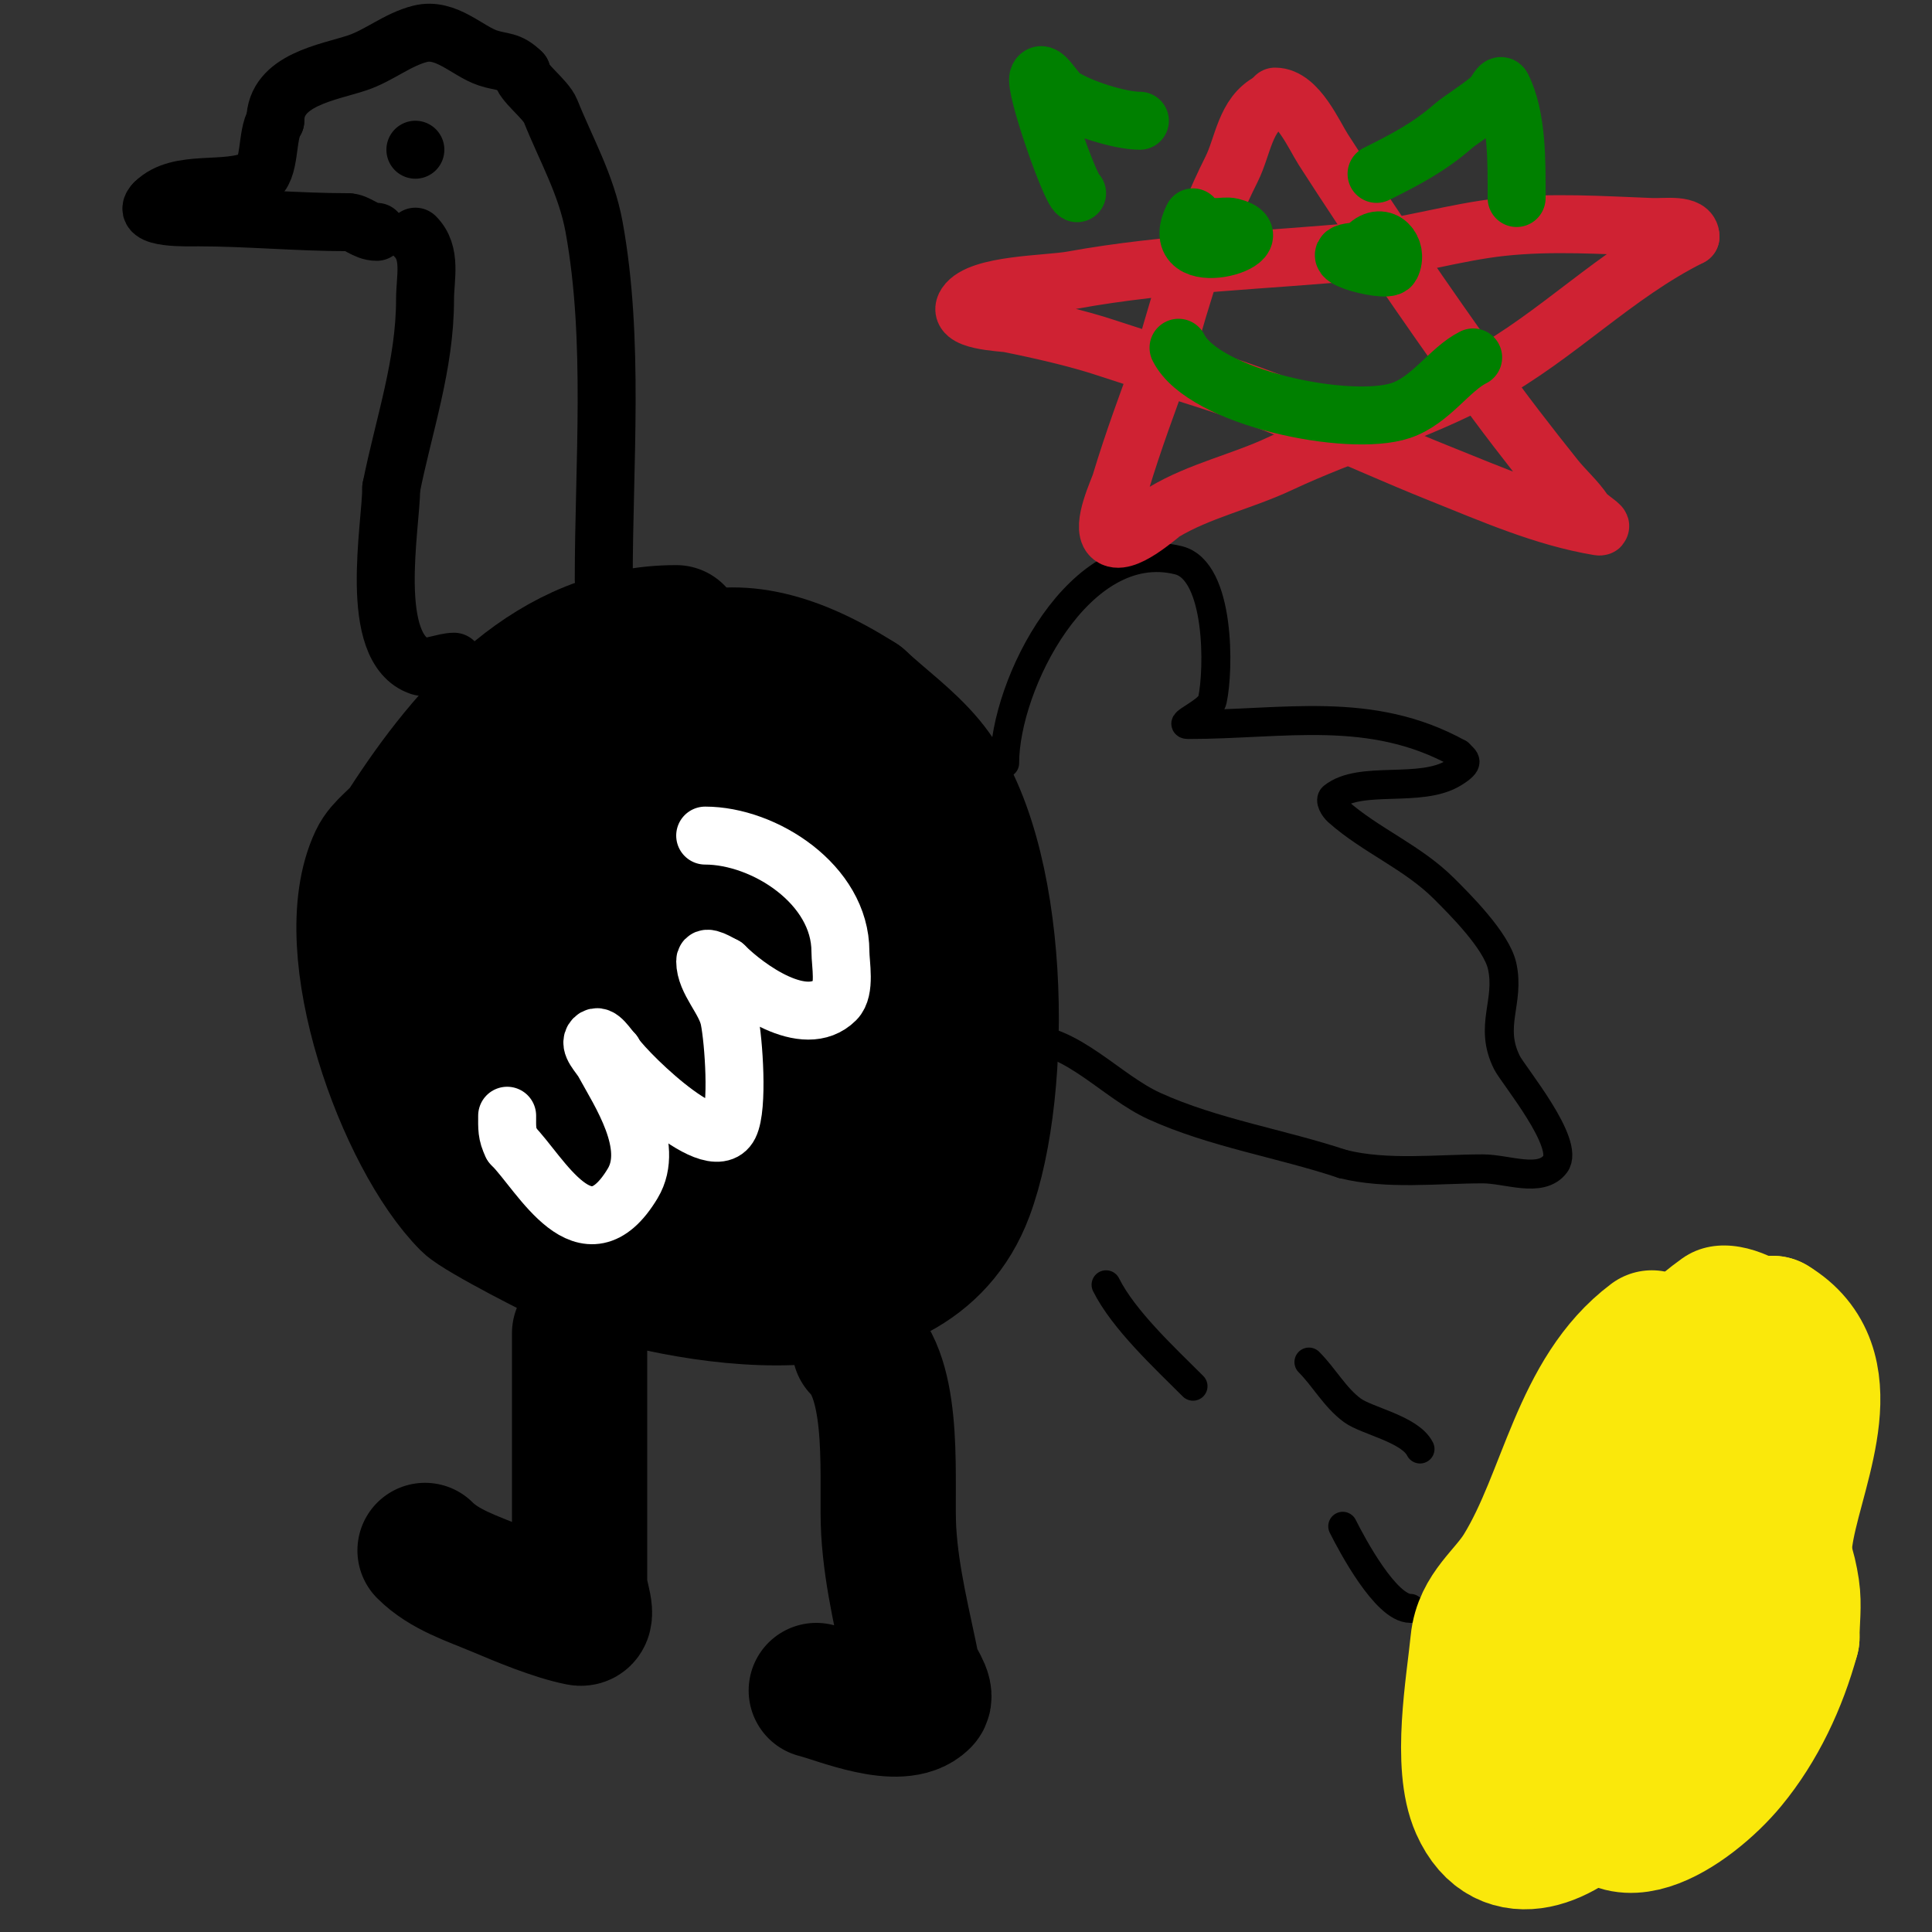 <svg viewBox='0 0 400 400' version='1.1' xmlns='http://www.w3.org/2000/svg' xmlns:xlink='http://www.w3.org/1999/xlink'><rect x="0" y="0" width="400" height="400" fill="#333333" stroke="none"/><g fill='none' stroke='#000000' stroke-width='28' stroke-linecap='round' stroke-linejoin='round'><path d='M140,131c-25.706,0 -43.143,20.13 -56,40c-1.67,2.58 -4.691,4.219 -6,7c-8.659,18.4 5.647,57.647 19,71c2.197,2.197 19.912,11.284 22,12c22.711,7.787 69.279,17.257 81,-14c8.135,-21.692 7.705,-70.154 -8,-89c-4.077,-4.892 -9.333,-8.667 -14,-13'/><path d='M178,145c-29.939,-19.052 -44.829,-6.932 -66,17c-12.824,14.497 -30.556,32.538 -19,54c2.691,4.998 6.415,9.654 11,13c7.951,5.802 16.977,10.067 26,14c59.482,25.928 59.801,-80.826 13,-91c-19.316,-4.199 -26.2,18.237 -28,33c-2.721,22.312 3.24,55.729 23,70c5.467,3.949 11.889,3 18,3'/><path d='M156,258c17.567,-11.367 29.898,-20.122 25,-44c-2.372,-11.565 -14.94,-46.08 -35,-39c-20.121,7.101 -13.091,39.931 -4,53c1.696,2.438 8.247,11.278 14,10c11.566,-2.57 17.757,-35.365 12,-44c-2.931,-4.397 -15.256,-11.418 -21,-7c-23.628,18.176 9.786,47.099 27,23c2.158,-3.021 0.239,-12.852 0,-15'/><path d='M174,195c-2.737,-3.91 -10.387,-11.12 -6,-13c2.973,-1.274 7.812,-1 11,-1c1.7,0 5.467,-2.634 5,-1c-1.465,5.129 -9.25,17.15 0,19c6.663,1.333 8.156,-15.948 -1,-19'/><path d='M144,200c2.593,0.864 16.152,6.424 19,5c0.422,-0.211 1,-0.529 1,-1c0,-3.516 -16.812,-11.984 -20,-8c-6.394,7.993 9.34,17.665 16,16c8.347,-2.087 -3.807,-11 -8,-11'/></g>
<g fill='none' stroke='#000000' stroke-width='6' stroke-linecap='round' stroke-linejoin='round'><path d='M208,158c0,-16.254 15.525,-47.119 36,-42c8.636,2.159 8.391,22.743 7,29c-0.511,2.301 -7.357,5 -5,5c19.788,0 37.824,-4.098 56,6'/><path d='M302,156c1.372,1.372 2.479,1.825 -1,4c-6.848,4.28 -19.303,0.442 -25,5c-0.823,0.658 0.212,2.3 1,3c6.789,6.034 15.404,9.404 22,16c3.06,3.06 10.828,10.724 12,16c1.657,7.457 -2.804,12.393 1,20c1.285,2.569 13.155,16.794 10,21c-3.007,4.009 -9.989,1 -15,1c-9.394,0 -19.811,1.297 -29,-1'/><path d='M278,241c-12.777,-4.259 -26.731,-6.423 -39,-12c-8.955,-4.071 -17.024,-14 -27,-14'/><path d='M229,266c3.641,7.281 12.161,15.161 18,21'/><path d='M271,282c3.171,3.171 5.384,7.348 9,10c2.98,2.185 11.93,3.86 14,8'/><path d='M278,316c1.906,3.812 8.929,17 14,17'/></g>
<g fill='none' stroke='#fae80b' stroke-width='6' stroke-linecap='round' stroke-linejoin='round'><path d='M333,301c-26.564,0 -33,41.567 -33,62c0,6.651 0.973,17.973 6,23c7.583,7.583 17.008,1.713 25,0c11.976,-2.566 18.51,-4.013 26,-14c5.644,-7.525 8.731,-16.284 12,-25'/><path d='M369,347c7.501,-20.003 17.668,-42.991 14,-65c-1.677,-10.059 -21.587,-27.152 -33,-19c-20.747,14.819 -28.212,38.06 -33,62'/><path d='M317,325c-0.804,3.218 -2,6.668 -2,10'/></g>
<g fill='none' stroke='#fae80b' stroke-width='28' stroke-linecap='round' stroke-linejoin='round'><path d='M342,277c-15.177,11.383 -17.596,32.719 -27,48c-3.217,5.227 -8.34,8.403 -9,15c-0.889,8.886 -3.85,25.338 0,34c5.717,12.863 18.336,6.27 25,-1c3.985,-4.347 8.572,-8.201 12,-13c5.548,-7.767 9.485,-18.213 13,-27'/><path d='M356,333c3.688,-8.297 5.562,-11.736 8,-21c1.566,-5.95 1,-13.146 1,-19c0,-5.958 3.86,-25.653 -7,-16c-1.762,1.566 -3.693,3.039 -5,5c-2.73,4.095 -4.729,8.633 -7,13c-6.26,12.039 -23.601,51.933 -7,63c6.395,4.263 18.45,-11.904 21,-15c2.416,-2.934 5.68,-5.436 7,-9c2.113,-5.704 1.844,-12.028 3,-18c2.628,-13.578 12.006,-32.996 -3,-42'/><path d='M367,274c-17.652,3.923 -24.602,20.304 -33,35c-4.739,8.293 -9.637,16.504 -14,25c-4.64,9.037 -11.93,26.672 4,28c2.325,0.194 4.815,0.819 7,0c14.285,-5.357 31.334,-19.521 37,-34c0.306,-0.783 3.529,-19.353 -1,-21c-13.675,-4.973 -20.203,13.817 -25,22c-7.864,13.415 -10.422,14.177 -13,29c-0.514,2.956 -0.351,6.021 0,9c2.41,20.481 21.095,7.569 29,-2c6.171,-7.47 10.45,-16.652 13,-26'/><path d='M371,339c0,-3.333 0.494,-6.704 0,-10c-5.45,-36.335 -44.188,11.172 -34,29c3.356,5.874 8.933,-6.867 9,-7c4.687,-9.373 8,-12.684 8,-23'/></g>
<g fill='none' stroke='#000000' stroke-width='28' stroke-linecap='round' stroke-linejoin='round'><path d='M120,276c0,11.667 0,23.333 0,35c0,5.667 0,11.333 0,17c0,2.333 2.288,7.458 0,7c-5.252,-1.05 -12.052,-3.917 -17,-6c-5.223,-2.199 -10.993,-3.993 -15,-8'/><path d='M178,279c7.637,7.637 5.43,28.316 6,38c0.586,9.966 3.091,19.457 5,29c0.252,1.262 3.199,4.801 2,6c-4.658,4.658 -17.399,-0.85 -22,-2'/></g>
<g fill='none' stroke='#000000' stroke-width='12' stroke-linecap='round' stroke-linejoin='round'><path d='M94,137c-1.979,0 -5.522,1.493 -7,1c-11.011,-3.67 -6,-29.176 -6,-37'/><path d='M81,101c2.604,-13.022 7,-25.426 7,-39c0,-4.47 1.438,-9.562 -2,-13'/><path d='M125,120c0,-23.975 2.26,-49.573 -2,-73c-1.591,-8.751 -5.797,-15.993 -9,-24c-1.023,-2.557 -6,-6.009 -6,-8'/><path d='M108,15c-2.614,-2.614 -3.964,-1.988 -7,-3c-4.253,-1.418 -8.644,-6.339 -14,-5c-4.661,1.165 -8.571,4.524 -13,6c-6.092,2.031 -17,3.511 -17,12'/><path d='M57,25c-1.965,2.948 -0.825,10.413 -4,12c-6.099,3.05 -15.9,-0.1 -21,5'/><path d='M32,42c-3.409,3.409 7.374,3 9,3c10.084,0 20.669,1 31,1'/><path d='M72,46c2.051,0 3.539,2 6,2'/><path d='M86,31l0,0'/></g>
<g fill='none' stroke='#ffffff' stroke-width='12' stroke-linecap='round' stroke-linejoin='round'><path d='M146,173c12.231,0 28,10.117 28,24c0,2.589 1.097,7.903 -1,10c-6.398,6.398 -18.475,-2.475 -23,-7'/><path d='M150,200c-1.229,-0.615 -4,-2.374 -4,-1c0,4.139 4.181,7.903 5,12c0.92,4.6 1.87,18.259 0,22c-3.575,7.149 -23.295,-12.886 -24,-15'/><path d='M127,218c-1.179,-1.179 -2.821,-4.179 -4,-3c-1.269,1.269 1.14,3.424 2,5c3.382,6.201 10.711,17.148 6,25c-9.798,16.33 -19.029,-2.029 -25,-8'/><path d='M106,237c-1.123,-2.246 -1,-3.532 -1,-6'/></g>
<g fill='none' stroke='#cf2233' stroke-width='12' stroke-linecap='round' stroke-linejoin='round'><path d='M264,20c4.634,0 8.055,7.975 10,11c10.152,15.791 21.086,31.72 32,47c5.115,7.161 10.503,14.128 16,21c1.92,2.4 4.295,4.443 6,7c0.784,1.177 4.395,3.232 3,3c-11.437,-1.906 -22.205,-6.682 -33,-11c-8.737,-3.495 -17.313,-7.381 -26,-11'/><path d='M272,87c-13.915,-6.423 -28.45,-10.15 -43,-15c-5.77,-1.923 -13.7,-3.74 -20,-5c-1.569,-0.314 -11.325,-0.512 -9,-4c2.803,-4.204 16.865,-4.066 22,-5c19.988,-3.634 39.865,-4.051 60,-6c9.764,-0.945 19.247,-3.955 29,-5c10.275,-1.101 20.674,-0.397 31,0c2.747,0.106 8,-0.749 8,2'/><path d='M350,49c-15.836,7.918 -27.334,20.383 -43,29c-13.193,7.256 -28.319,11.562 -42,18c-7.788,3.665 -16.679,5.608 -24,10c-1,0.6 -8.471,7.529 -11,5c-2.031,-2.031 1.551,-9.503 2,-11c2.615,-8.715 5.76,-17.091 9,-26'/><path d='M241,74c4.008,-14.026 7.415,-25.829 14,-39c2.363,-4.726 2.795,-11.397 8,-14'/></g>
<g fill='none' stroke='#008000' stroke-width='12' stroke-linecap='round' stroke-linejoin='round'><path d='M247,45c-5.914,11.827 18.302,4.576 8,2c-0.97,-0.243 -2,0 -3,0c-1,0 -2,0 -3,0'/><path d='M283,52c-12.814,0 4.125,4.749 5,3c1.649,-3.298 -1.68,-7.32 -5,-4'/><path d='M244,72c5.183,10.367 35.273,16.576 46,13c6.208,-2.069 10.093,-8.547 15,-11'/><path d='M305,74'/><path d='M223,40c-1.454,-0.727 -8.941,-22.118 -8,-24c0.955,-1.909 3.224,2.816 5,4c3.56,2.374 11.789,5 16,5'/><path d='M285,36c5.94,-2.97 10.841,-5.486 16,-10c1.321,-1.156 6.265,-4.265 8,-6c0.667,-0.667 1.578,-2.843 2,-2c3.178,6.356 3,15.723 3,23'/><path d='M314,41'/></g>
</svg>